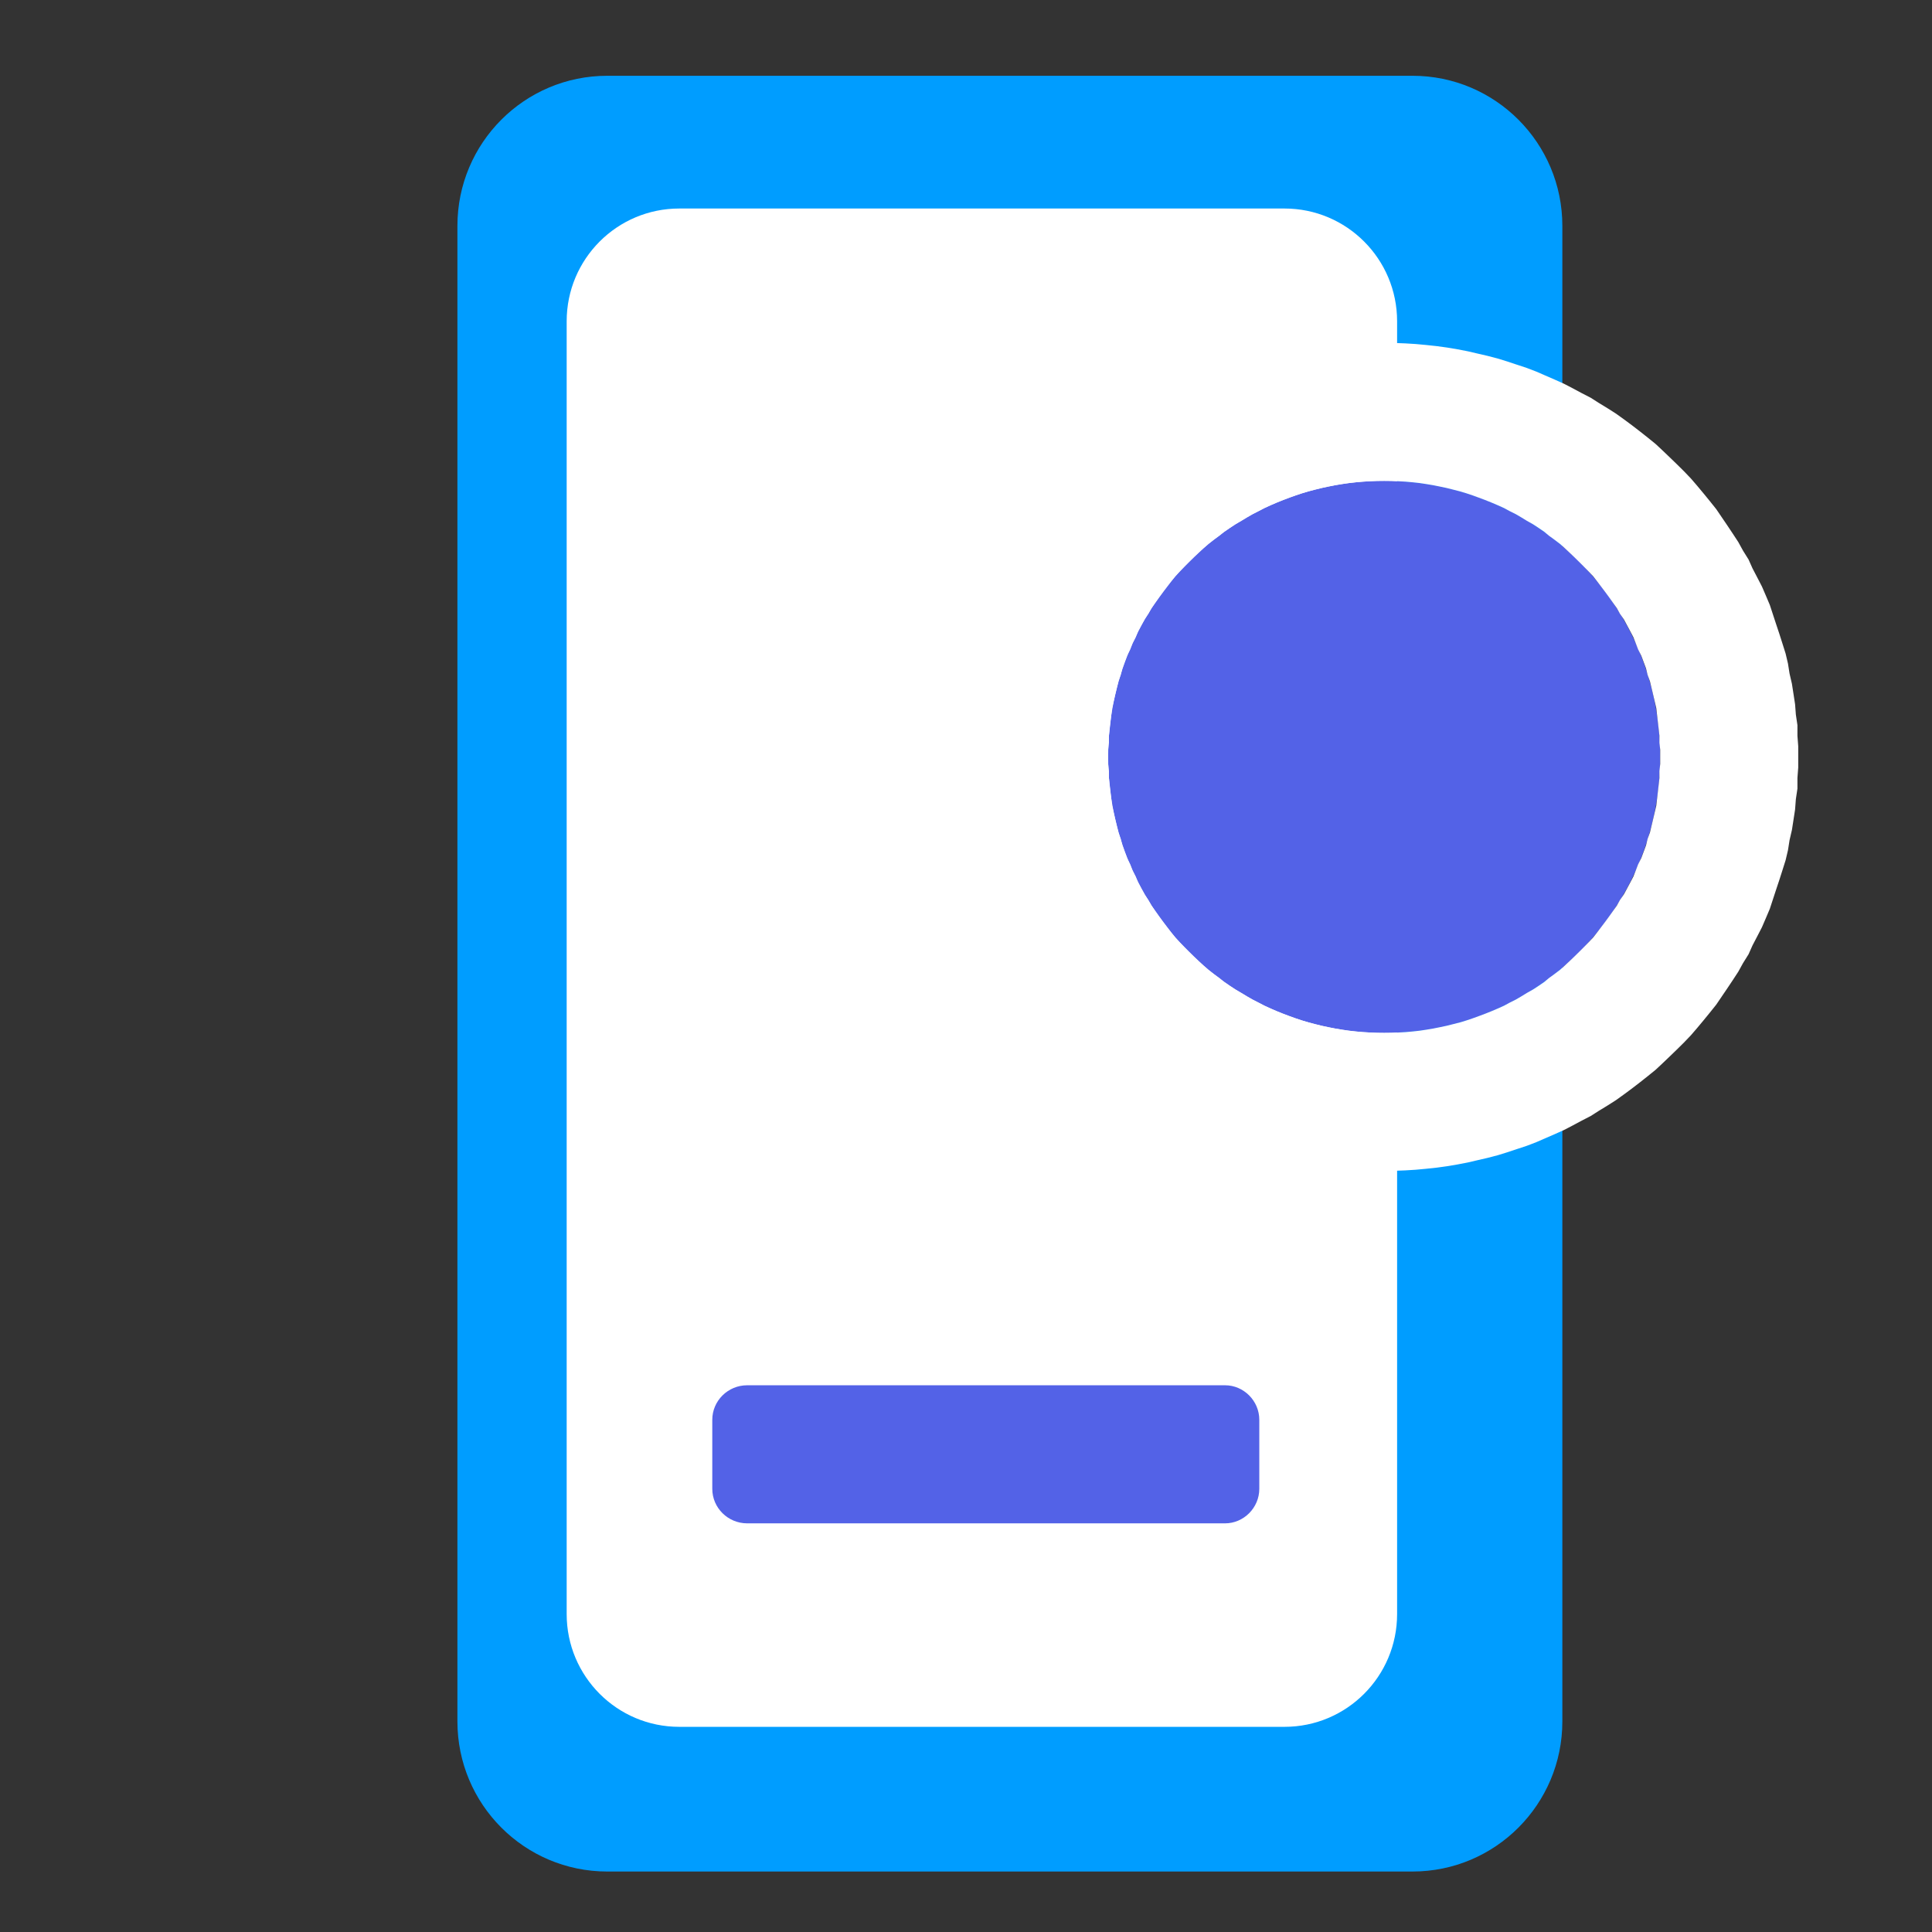 <?xml version="1.0" encoding="UTF-8" standalone="no"?>
<!DOCTYPE svg PUBLIC "-//W3C//DTD SVG 1.1//EN" "http://www.w3.org/Graphics/SVG/1.1/DTD/svg11.dtd">
<svg width="100%" height="100%" viewBox="0 0 28 28" version="1.1" xmlns="http://www.w3.org/2000/svg" xmlns:xlink="http://www.w3.org/1999/xlink" xml:space="preserve" xmlns:serif="http://www.serif.com/" style="fill-rule:evenodd;clip-rule:evenodd;stroke-linejoin:round;stroke-miterlimit:1.414;">
    <rect x="0" y="0" width="28" height="28" fill="#333333" stroke="none"/>
    <g transform="matrix(1,0,0,1,-2428,0)">
        <g id="_10" serif:id="10" transform="matrix(0.397,0,0,0.397,1577.32,-1.985)">
            <rect x="2143" y="5" width="70.536" height="70.536" style="fill:none;"/>
            <g transform="matrix(2.261,0,0,2.117,-1331.23,616.336)">
                <g transform="matrix(1.115,0,0,1.191,-164.306,-536.387)">
                    <path d="M1548,211.173C1548,209.974 1547.03,209 1545.83,209L1534.17,209C1532.97,209 1532,209.974 1532,211.173L1532,232.827C1532,234.026 1532.97,235 1534.17,235L1545.83,235C1547.03,235 1548,234.026 1548,232.827L1548,211.173Z" style="fill:rgb(0,157,255);"/>
                </g>
                <g transform="matrix(0.838,0,0,1.007,261.822,-495.642)">
                    <path d="M1548,210.931C1548,209.865 1547.03,209 1545.83,209L1534.17,209C1532.97,209 1532,209.865 1532,210.931L1532,233.069C1532,234.135 1532.97,235 1534.17,235L1545.83,235C1547.03,235 1548,234.135 1548,233.069L1548,210.931Z" style="fill:white;"/>
                </g>
                <g transform="matrix(1.104,0,0,2.381,-147.755,-817.279)">
                    <path d="M1544,232.25C1544,232.112 1543.77,232 1543.5,232L1536.51,232C1536.23,232 1536,232.112 1536,232.25L1536,232.75C1536,232.888 1536.23,233 1536.51,233L1543.5,233C1543.77,233 1544,232.888 1544,232.75L1544,232.25Z" style="fill:rgb(83,98,231);"/>
                </g>
            </g>
            <g transform="matrix(2.879,0,0,2.879,-6353.01,-1549.38)">
                <circle cx="2968.5" cy="549.5" r="3.5" style="fill:rgb(83,98,231);"/>
                <path d="M2968.64,544.252L2968.77,544.257L2968.9,544.265L2969.03,544.277L2969.17,544.292L2969.3,544.31L2969.43,544.332L2969.56,544.357L2969.68,544.385L2969.81,544.415L2969.94,544.449L2970.06,544.486L2970.18,544.526L2970.31,544.569L2970.43,544.615L2970.54,544.663L2970.66,544.715L2970.78,544.769L2970.89,544.826L2971,544.885L2971.12,544.947L2971.22,545.011L2971.33,545.078L2971.44,545.148L2971.54,545.22L2971.64,545.294L2971.74,545.371L2971.84,545.45L2971.94,545.531L2972.03,545.615L2972.12,545.701L2972.21,545.788L2972.3,545.877L2972.39,545.971L2972.47,546.064L2972.55,546.16L2972.63,546.258L2972.71,546.358L2972.78,546.461L2972.85,546.564L2972.92,546.669L2972.99,546.776L2973.05,546.885L2973.12,546.997L2973.17,547.109L2973.23,547.224L2973.29,547.34L2973.34,547.456L2973.39,547.574L2973.43,547.696L2973.47,547.818L2973.51,547.938L2973.55,548.063L2973.59,548.19L2973.62,548.317L2973.64,548.444L2973.67,548.573L2973.69,548.702L2973.71,548.832L2973.72,548.964L2973.74,549.098L2973.74,549.233L2973.75,549.365L2973.75,549.5L2973.75,549.635L2973.74,549.767L2973.74,549.902L2973.72,550.036L2973.71,550.168L2973.69,550.298L2973.67,550.427L2973.64,550.556L2973.62,550.683L2973.59,550.81L2973.55,550.937L2973.51,551.062L2973.47,551.182L2973.43,551.304L2973.39,551.426L2973.34,551.544L2973.29,551.66L2973.23,551.776L2973.17,551.891L2973.12,552.003L2973.05,552.115L2972.99,552.224L2972.92,552.331L2972.85,552.436L2972.78,552.539L2972.71,552.642L2972.63,552.742L2972.55,552.84L2972.47,552.936L2972.39,553.029L2972.3,553.123L2972.21,553.212L2972.12,553.299L2972.03,553.385L2971.94,553.469L2971.84,553.55L2971.74,553.629L2971.64,553.706L2971.54,553.78L2971.44,553.852L2971.33,553.922L2971.22,553.989L2971.12,554.053L2971,554.115L2970.89,554.174L2970.78,554.231L2970.66,554.285L2970.54,554.337L2970.43,554.385L2970.31,554.431L2970.18,554.474L2970.06,554.514L2969.94,554.551L2969.81,554.585L2969.68,554.615L2969.56,554.643L2969.43,554.668L2969.3,554.69L2969.17,554.708L2969.03,554.723L2968.9,554.735L2968.77,554.743L2968.64,554.748L2968.5,554.75L2968.37,554.748L2968.23,554.743L2968.1,554.735L2967.97,554.723L2967.83,554.708L2967.7,554.69L2967.57,554.668L2967.44,554.643L2967.32,554.615L2967.19,554.585L2967.06,554.551L2966.94,554.514L2966.82,554.474L2966.69,554.431L2966.58,554.385L2966.46,554.337L2966.34,554.285L2966.22,554.231L2966.11,554.174L2966,554.115L2965.89,554.053L2965.78,553.989L2965.67,553.922L2965.56,553.852L2965.46,553.78L2965.36,553.706L2965.26,553.629L2965.16,553.549L2965.06,553.469L2964.97,553.386L2964.88,553.299L2964.79,553.212L2964.7,553.123L2964.61,553.029L2964.53,552.936L2964.45,552.84L2964.37,552.742L2964.29,552.642L2964.22,552.539L2964.15,552.436L2964.08,552.331L2964.01,552.224L2963.95,552.115L2963.89,552.003L2963.83,551.891L2963.77,551.776L2963.71,551.66L2963.66,551.544L2963.62,551.426L2963.57,551.304L2963.53,551.182L2963.49,551.062L2963.45,550.937L2963.41,550.81L2963.38,550.683L2963.36,550.556L2963.33,550.427L2963.31,550.298L2963.29,550.168L2963.28,550.036L2963.26,549.902L2963.26,549.767L2963.25,549.635L2963.25,549.5L2963.25,549.365L2963.26,549.233L2963.26,549.098L2963.28,548.964L2963.29,548.832L2963.31,548.702L2963.33,548.573L2963.36,548.444L2963.38,548.317L2963.41,548.19L2963.45,548.063L2963.49,547.938L2963.53,547.818L2963.57,547.696L2963.62,547.574L2963.66,547.456L2963.71,547.34L2963.77,547.224L2963.83,547.109L2963.89,546.997L2963.95,546.885L2964.01,546.776L2964.08,546.669L2964.15,546.564L2964.22,546.461L2964.29,546.358L2964.37,546.258L2964.45,546.16L2964.53,546.064L2964.61,545.971L2964.7,545.877L2964.79,545.788L2964.88,545.701L2964.97,545.614L2965.06,545.531L2965.16,545.451L2965.26,545.371L2965.36,545.294L2965.46,545.22L2965.56,545.148L2965.67,545.078L2965.78,545.011L2965.89,544.947L2966,544.885L2966.11,544.826L2966.22,544.769L2966.34,544.715L2966.46,544.663L2966.58,544.615L2966.69,544.569L2966.82,544.526L2966.94,544.486L2967.06,544.449L2967.19,544.415L2967.32,544.385L2967.44,544.357L2967.57,544.332L2967.7,544.31L2967.83,544.292L2967.97,544.277L2968.1,544.265L2968.23,544.257L2968.37,544.252L2968.5,544.25L2968.64,544.252ZM2968.41,546.001L2968.32,546.005L2968.23,546.01L2968.14,546.018L2968.05,546.028L2967.97,546.04L2967.88,546.055L2967.8,546.071L2967.71,546.09L2967.63,546.11L2967.54,546.133L2967.46,546.157L2967.38,546.184L2967.3,546.213L2967.22,546.243L2967.14,546.275L2967.06,546.309L2966.98,546.345L2966.91,546.383L2966.83,546.423L2966.76,546.464L2966.69,546.507L2966.61,546.552L2966.54,546.598L2966.47,546.646L2966.41,546.696L2966.34,546.747L2966.27,546.8L2966.21,546.854L2966.15,546.91L2966.09,546.967L2966.03,547.026L2965.97,547.086L2965.91,547.147L2965.85,547.21L2965.8,547.274L2965.75,547.34L2965.7,547.406L2965.65,547.474L2965.6,547.544L2965.55,547.614L2965.51,547.686L2965.46,547.758L2965.42,547.832L2965.38,547.907L2965.35,547.983L2965.31,548.06L2965.28,548.138L2965.24,548.217L2965.21,548.297L2965.18,548.378L2965.16,548.46L2965.13,548.542L2965.11,548.626L2965.09,548.71L2965.07,548.795L2965.05,548.881L2965.04,548.967L2965.03,549.054L2965.02,549.142L2965.01,549.231L2965.01,549.32L2965,549.41L2965,549.5L2965,549.59L2965.01,549.68L2965.01,549.769L2965.02,549.858L2965.03,549.946L2965.04,550.033L2965.05,550.119L2965.07,550.205L2965.09,550.29L2965.11,550.374L2965.13,550.458L2965.16,550.54L2965.18,550.622L2965.21,550.703L2965.24,550.783L2965.28,550.862L2965.31,550.94L2965.35,551.017L2965.38,551.093L2965.42,551.168L2965.46,551.242L2965.51,551.314L2965.55,551.386L2965.6,551.456L2965.65,551.526L2965.7,551.594L2965.75,551.66L2965.8,551.726L2965.85,551.79L2965.91,551.853L2965.97,551.914L2966.03,551.974L2966.09,552.033L2966.15,552.09L2966.21,552.146L2966.27,552.2L2966.34,552.253L2966.41,552.304L2966.47,552.354L2966.54,552.402L2966.61,552.448L2966.69,552.493L2966.76,552.536L2966.83,552.577L2966.91,552.617L2966.98,552.655L2967.06,552.691L2967.14,552.725L2967.22,552.757L2967.3,552.787L2967.38,552.816L2967.46,552.843L2967.54,552.867L2967.63,552.89L2967.71,552.91L2967.8,552.929L2967.88,552.945L2967.97,552.96L2968.05,552.972L2968.14,552.982L2968.23,552.99L2968.32,552.995L2968.41,552.999L2968.5,553L2968.59,552.999L2968.68,552.995L2968.77,552.99L2968.86,552.982L2968.95,552.972L2969.03,552.96L2969.12,552.945L2969.2,552.929L2969.29,552.91L2969.37,552.89L2969.46,552.867L2969.54,552.843L2969.62,552.816L2969.7,552.787L2969.78,552.757L2969.86,552.725L2969.94,552.691L2970.02,552.655L2970.09,552.617L2970.17,552.577L2970.24,552.536L2970.31,552.493L2970.39,552.448L2970.46,552.402L2970.53,552.354L2970.59,552.304L2970.66,552.253L2970.73,552.2L2970.79,552.146L2970.85,552.09L2970.91,552.033L2970.97,551.974L2971.03,551.914L2971.09,551.853L2971.15,551.79L2971.2,551.726L2971.25,551.66L2971.3,551.594L2971.35,551.526L2971.4,551.456L2971.45,551.386L2971.49,551.314L2971.54,551.242L2971.58,551.168L2971.62,551.093L2971.66,551.017L2971.69,550.94L2971.72,550.862L2971.76,550.783L2971.79,550.703L2971.82,550.622L2971.84,550.54L2971.87,550.458L2971.89,550.374L2971.91,550.29L2971.93,550.205L2971.95,550.119L2971.96,550.033L2971.97,549.946L2971.98,549.858L2971.99,549.769L2971.99,549.68L2972,549.59L2972,549.5L2972,549.41L2971.99,549.32L2971.99,549.231L2971.98,549.142L2971.97,549.054L2971.96,548.967L2971.95,548.881L2971.93,548.795L2971.91,548.71L2971.89,548.626L2971.87,548.542L2971.84,548.46L2971.82,548.378L2971.79,548.297L2971.76,548.217L2971.72,548.138L2971.69,548.06L2971.66,547.983L2971.62,547.907L2971.58,547.832L2971.54,547.758L2971.49,547.686L2971.45,547.614L2971.4,547.544L2971.35,547.474L2971.3,547.406L2971.25,547.34L2971.2,547.274L2971.15,547.21L2971.09,547.147L2971.03,547.086L2970.97,547.026L2970.91,546.967L2970.85,546.91L2970.79,546.854L2970.73,546.8L2970.66,546.747L2970.59,546.696L2970.53,546.646L2970.46,546.598L2970.39,546.552L2970.31,546.507L2970.24,546.464L2970.17,546.423L2970.09,546.383L2970.02,546.345L2969.94,546.309L2969.86,546.275L2969.78,546.243L2969.7,546.213L2969.62,546.184L2969.54,546.157L2969.46,546.133L2969.37,546.11L2969.29,546.09L2969.2,546.071L2969.12,546.055L2969.03,546.04L2968.95,546.028L2968.86,546.018L2968.77,546.01L2968.68,546.005L2968.59,546.001L2968.5,546L2968.41,546.001Z" style="fill:white;"/>
            </g>
        </g>
    </g>
</svg>
